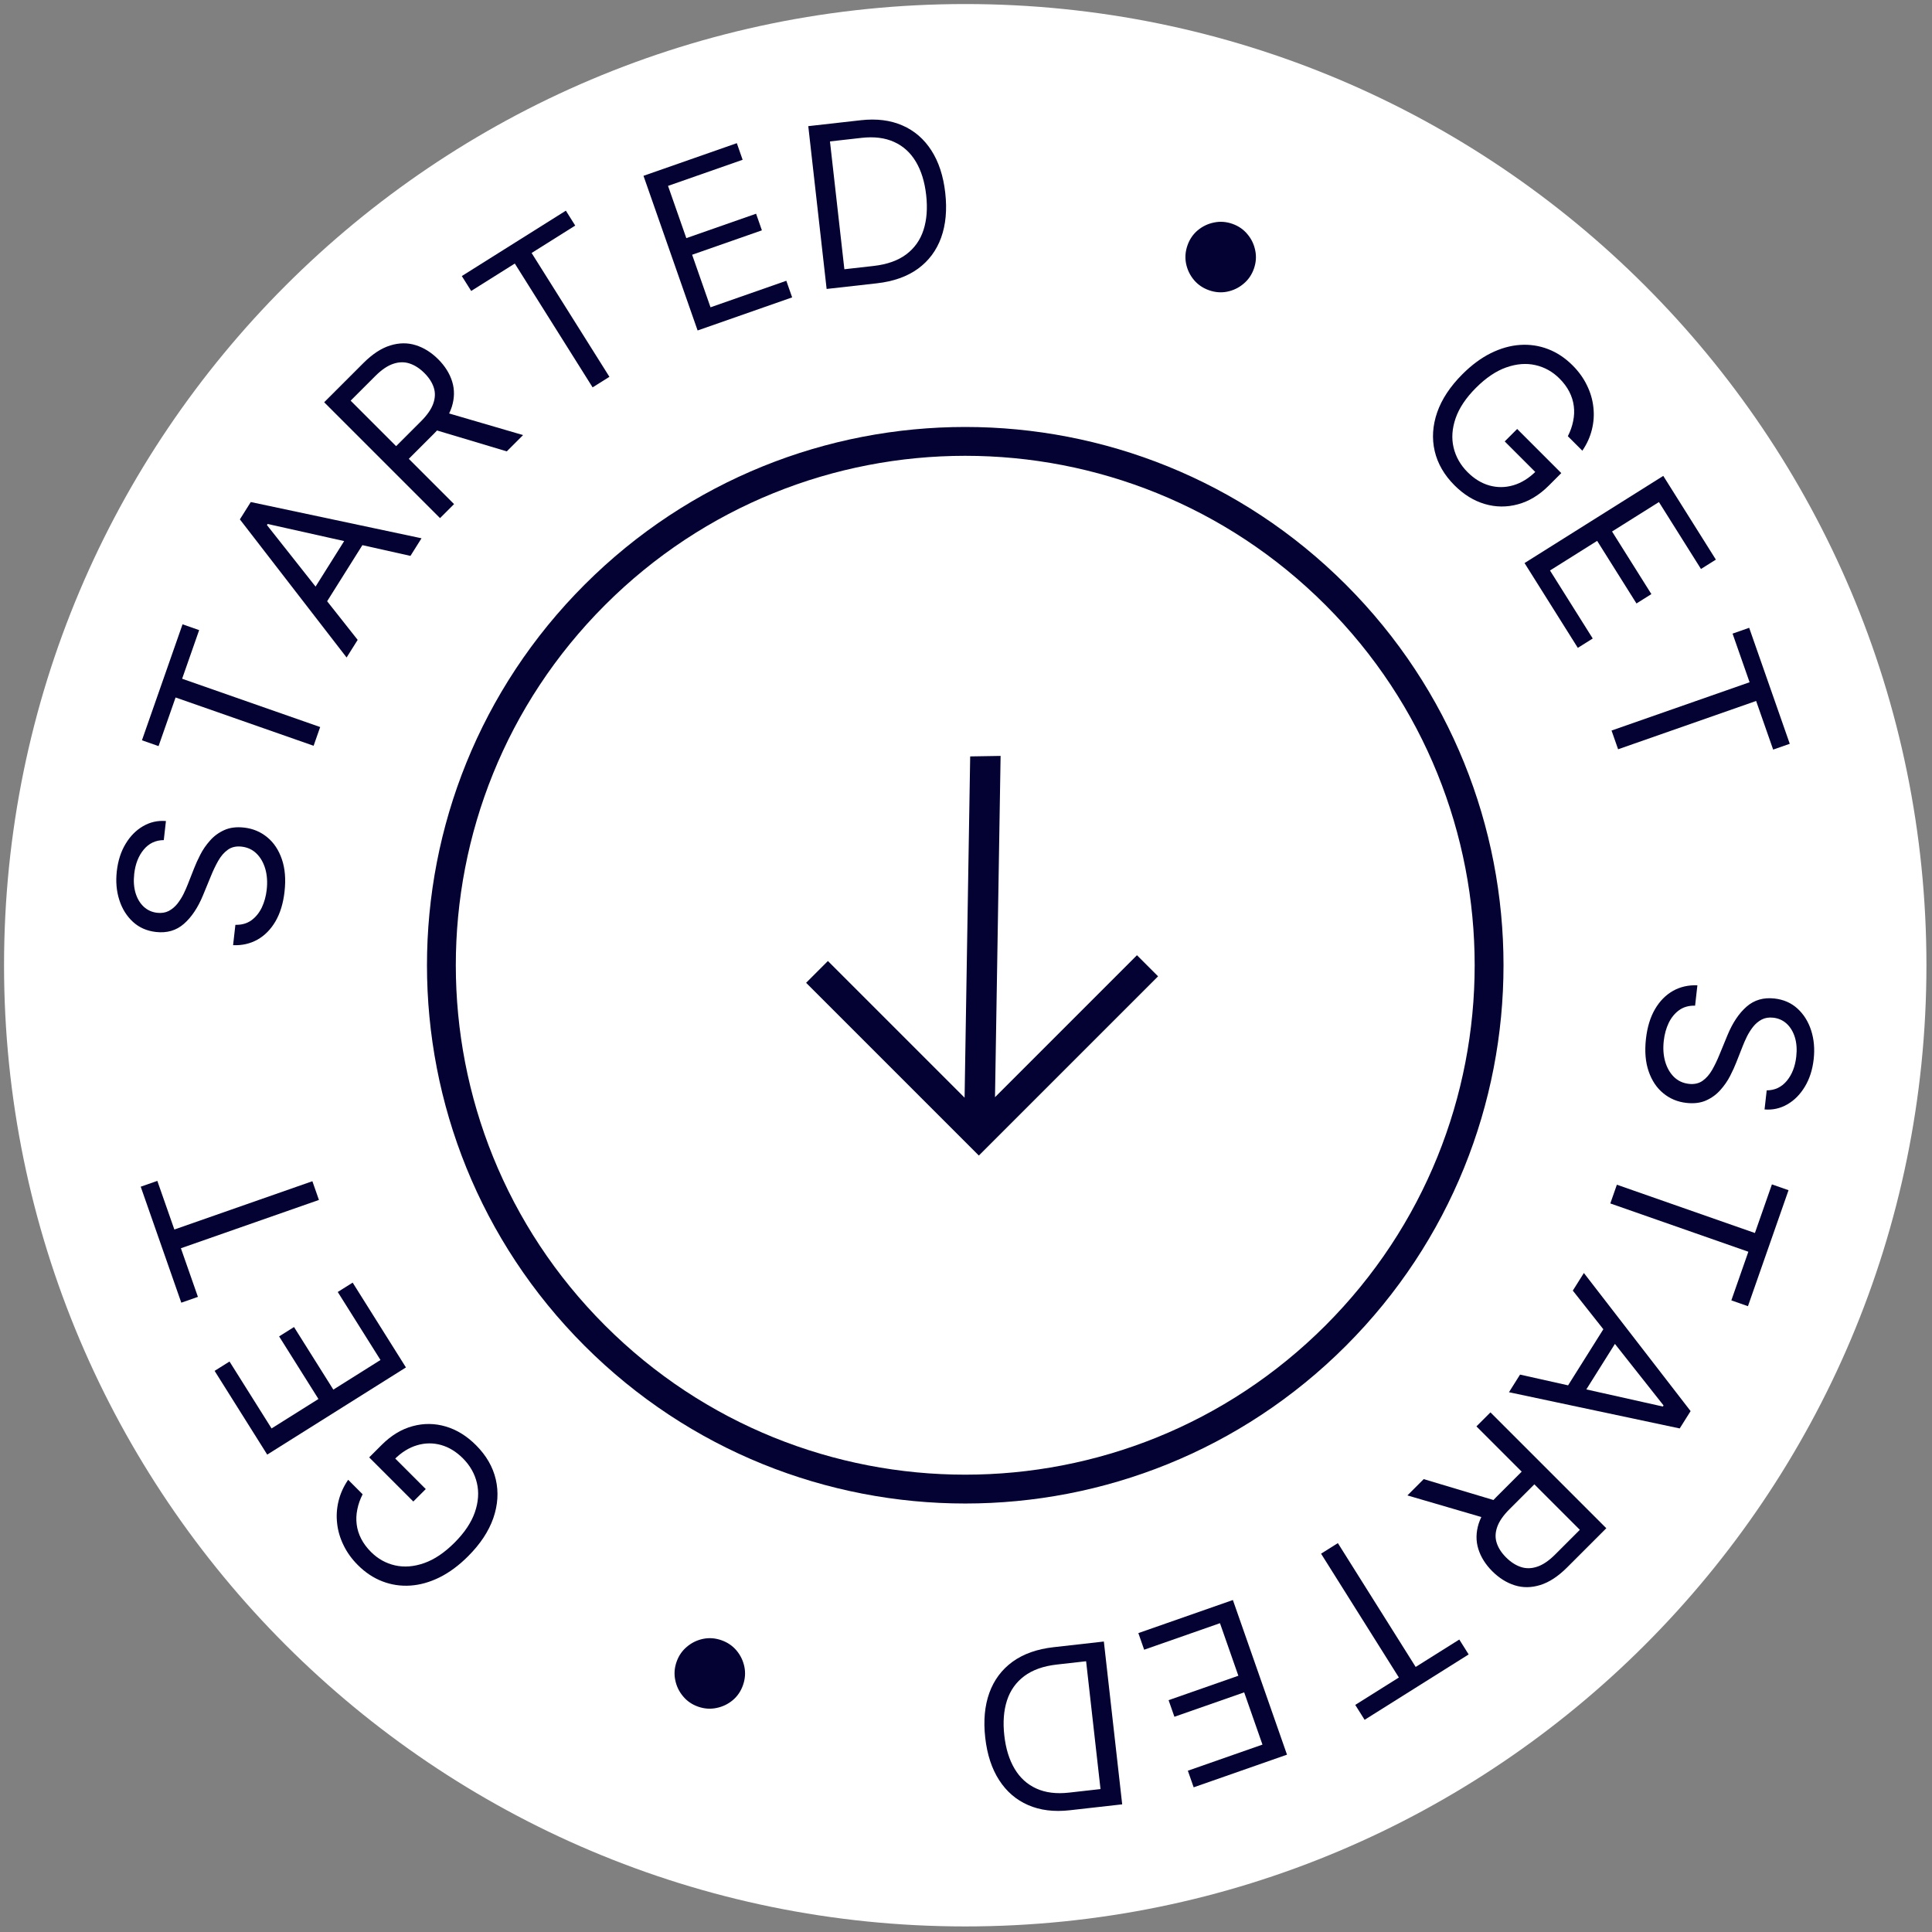 <svg width="201" height="201" viewBox="0 0 201 201" fill="none" xmlns="http://www.w3.org/2000/svg">
<rect x="0" y="0" width="201" height="201" fill="#808080" stroke="none"/>
<path d="M200.421 100.421C200.421 45.193 155.65 0.421 100.421 0.421C45.193 0.421 0.421 45.193 0.421 100.421C0.421 155.65 45.193 200.421 100.421 200.421C155.65 200.421 200.421 155.65 200.421 100.421Z" fill="white"/>
<path d="M37.727 155.46C37.461 155.986 37.276 156.512 37.174 157.037C37.064 157.563 37.043 158.083 37.109 158.597C37.172 159.107 37.327 159.603 37.574 160.086C37.821 160.568 38.163 161.028 38.598 161.463C39.312 162.177 40.146 162.642 41.099 162.858C42.053 163.074 43.061 162.995 44.124 162.622C45.188 162.25 46.241 161.541 47.285 160.498C48.328 159.454 49.035 158.399 49.404 157.332C49.772 156.264 49.843 155.248 49.615 154.283C49.388 153.318 48.901 152.463 48.156 151.717C47.465 151.027 46.71 150.566 45.89 150.334C45.062 150.103 44.23 150.11 43.395 150.358C42.551 150.605 41.761 151.097 41.023 151.835L40.67 151.293L44.295 154.919L43 156.213L38.41 151.623L39.705 150.328C40.697 149.336 41.772 148.684 42.93 148.374C44.083 148.06 45.233 148.072 46.379 148.41C47.516 148.747 48.564 149.394 49.521 150.352C50.589 151.419 51.275 152.608 51.581 153.918C51.883 155.225 51.797 156.567 51.322 157.944C50.843 159.317 49.969 160.639 48.697 161.91C47.744 162.864 46.759 163.593 45.743 164.1C44.719 164.606 43.703 164.892 42.694 164.959C41.686 165.026 40.717 164.88 39.787 164.523C38.857 164.166 38.006 163.601 37.233 162.828C36.597 162.193 36.101 161.504 35.744 160.763C35.379 160.021 35.155 159.26 35.073 158.479C34.983 157.698 35.034 156.922 35.226 156.149C35.414 155.38 35.746 154.648 36.221 153.953L37.727 155.46Z" fill="#040133"/>
<path d="M42.233 142.264L27.801 151.333L22.328 142.622L23.878 141.648L28.253 148.611L33.13 145.547L29.038 139.035L30.588 138.061L34.68 144.572L39.585 141.49L35.139 134.415L36.69 133.441L42.233 142.264Z" fill="#040133"/>
<path d="M20.591 134.923L18.862 135.528L14.64 123.461L16.368 122.856L18.139 127.916L32.499 122.891L33.181 124.839L18.82 129.864L20.591 134.923Z" fill="#040133"/>
<path d="M17.039 87.403C16.19 87.408 15.494 87.737 14.951 88.391C14.409 89.045 14.08 89.884 13.964 90.91C13.88 91.66 13.927 92.329 14.106 92.919C14.286 93.503 14.571 93.977 14.96 94.339C15.35 94.695 15.815 94.904 16.355 94.965C16.807 95.016 17.208 94.952 17.557 94.774C17.902 94.589 18.201 94.338 18.455 94.021C18.703 93.702 18.917 93.363 19.097 93.004C19.271 92.644 19.418 92.312 19.536 92.007L20.193 90.338C20.358 89.91 20.574 89.438 20.838 88.92C21.104 88.397 21.441 87.908 21.85 87.451C22.254 86.989 22.747 86.625 23.33 86.362C23.912 86.098 24.6 86.011 25.394 86.1C26.31 86.203 27.11 86.536 27.794 87.099C28.48 87.657 28.989 88.418 29.321 89.382C29.654 90.341 29.748 91.471 29.601 92.772C29.464 93.985 29.15 95.013 28.659 95.857C28.168 96.695 27.544 97.328 26.786 97.757C26.029 98.18 25.184 98.372 24.25 98.334L24.489 96.216C25.135 96.233 25.688 96.078 26.15 95.75C26.606 95.416 26.969 94.971 27.238 94.416C27.503 93.853 27.673 93.236 27.748 92.563C27.837 91.78 27.789 91.063 27.605 90.411C27.417 89.759 27.114 89.225 26.697 88.81C26.275 88.394 25.755 88.151 25.138 88.081C24.575 88.018 24.1 88.124 23.712 88.398C23.323 88.673 22.99 89.054 22.712 89.542C22.433 90.03 22.178 90.562 21.945 91.139L21.115 93.156C20.585 94.437 19.924 95.423 19.132 96.115C18.339 96.808 17.372 97.09 16.23 96.961C15.282 96.854 14.484 96.505 13.836 95.912C13.183 95.314 12.71 94.557 12.417 93.642C12.118 92.72 12.03 91.719 12.152 90.639C12.275 89.547 12.58 88.598 13.067 87.793C13.549 86.988 14.154 86.375 14.883 85.954C15.612 85.528 16.405 85.35 17.263 85.418L17.039 87.403Z" fill="#040133"/>
<path d="M16.496 77.623L14.768 77.018L18.991 64.951L20.719 65.556L18.948 70.615L33.309 75.64L32.627 77.588L18.267 72.563L16.496 77.623Z" fill="#040133"/>
<path d="M37.211 66.572L36.059 68.404L24.956 54.035L26.09 52.231L43.853 56.001L42.702 57.833L27.842 54.512L27.771 54.625L37.211 66.572ZM31.998 62.353L36.639 54.967L38.189 55.941L33.548 63.327L31.998 62.353Z" fill="#040133"/>
<path d="M45.779 53.903L33.726 41.85L37.799 37.778C38.74 36.836 39.674 36.224 40.6 35.941C41.522 35.655 42.407 35.645 43.254 35.912C44.102 36.179 44.881 36.667 45.591 37.377C46.301 38.087 46.785 38.862 47.044 39.702C47.303 40.542 47.29 41.419 47.003 42.333C46.713 43.243 46.101 44.165 45.167 45.099L41.871 48.395L40.553 47.076L43.802 43.828C44.445 43.184 44.869 42.572 45.073 41.991C45.281 41.407 45.3 40.853 45.132 40.332C44.963 39.802 44.637 39.296 44.155 38.813C43.672 38.331 43.16 37.999 42.619 37.819C42.077 37.638 41.51 37.648 40.918 37.848C40.322 38.044 39.698 38.468 39.046 39.119L36.48 41.685L47.239 52.444L45.779 53.903ZM46.038 42.815L54.419 45.264L52.724 46.959L44.39 44.463L46.038 42.815Z" fill="#040133"/>
<path d="M49.021 30.27L48.046 28.72L58.871 21.918L59.845 23.468L55.307 26.32L63.402 39.203L61.654 40.301L53.559 27.418L49.021 30.27Z" fill="#040133"/>
<path d="M72.577 34.381L66.947 18.292L76.657 14.894L77.261 16.623L69.5 19.339L71.402 24.775L78.661 22.235L79.266 23.963L72.007 26.503L73.92 31.971L81.807 29.211L82.412 30.939L72.577 34.381Z" fill="#040133"/>
<path d="M91.227 29.474L86 30.062L84.091 13.124L89.55 12.509C91.193 12.324 92.637 12.505 93.883 13.051C95.127 13.592 96.132 14.459 96.898 15.651C97.662 16.838 98.144 18.308 98.341 20.062C98.54 21.826 98.397 23.381 97.912 24.725C97.426 26.064 96.621 27.143 95.496 27.962C94.37 28.776 92.947 29.28 91.227 29.474ZM87.846 28.012L90.89 27.669C92.29 27.511 93.42 27.11 94.28 26.466C95.14 25.822 95.74 24.975 96.08 23.926C96.419 22.878 96.511 21.664 96.356 20.285C96.202 18.918 95.846 17.766 95.288 16.829C94.73 15.887 93.977 15.201 93.03 14.772C92.082 14.337 90.946 14.194 89.623 14.344L86.347 14.713L87.846 28.012Z" fill="#040133"/>
<path d="M125.788 30.198C125.154 29.976 124.629 29.619 124.214 29.127C123.8 28.63 123.527 28.064 123.396 27.43C123.271 26.799 123.319 26.166 123.54 25.532C123.764 24.893 124.121 24.369 124.611 23.958C125.109 23.544 125.674 23.275 126.305 23.149C126.939 23.018 127.573 23.063 128.207 23.285C128.846 23.509 129.369 23.868 129.778 24.364C130.193 24.856 130.464 25.418 130.59 26.05C130.723 26.678 130.677 27.312 130.454 27.951C130.232 28.585 129.872 29.109 129.375 29.522C128.883 29.938 128.32 30.211 127.686 30.342C127.059 30.47 126.426 30.422 125.788 30.198Z" fill="#040133"/>
<path d="M163.115 45.383C163.382 44.857 163.566 44.331 163.668 43.805C163.778 43.28 163.8 42.76 163.733 42.246C163.67 41.736 163.515 41.239 163.268 40.757C163.021 40.274 162.68 39.815 162.244 39.38C161.53 38.666 160.696 38.201 159.743 37.985C158.789 37.769 157.781 37.848 156.718 38.22C155.655 38.593 154.601 39.301 153.557 40.345C152.514 41.389 151.808 42.444 151.439 43.511C151.07 44.578 150.999 45.595 151.227 46.56C151.455 47.525 151.941 48.38 152.686 49.126C153.377 49.816 154.132 50.277 154.952 50.509C155.78 50.74 156.612 50.732 157.448 50.485C158.291 50.238 159.082 49.746 159.819 49.008L160.173 49.549L156.547 45.924L157.842 44.629L162.432 49.22L161.138 50.515C160.145 51.507 159.07 52.159 157.913 52.468C156.759 52.782 155.609 52.771 154.464 52.433C153.326 52.096 152.278 51.448 151.321 50.491C150.254 49.424 149.567 48.235 149.261 46.925C148.959 45.618 149.045 44.276 149.52 42.899C149.999 41.526 150.874 40.204 152.145 38.932C153.098 37.979 154.083 37.249 155.099 36.743C156.123 36.237 157.14 35.951 158.148 35.884C159.156 35.817 160.125 35.962 161.055 36.319C161.985 36.676 162.837 37.242 163.609 38.014C164.245 38.65 164.741 39.339 165.098 40.08C165.463 40.822 165.687 41.583 165.769 42.364C165.86 43.144 165.809 43.921 165.616 44.694C165.428 45.463 165.096 46.195 164.622 46.889L163.115 45.383Z" fill="#040133"/>
<path d="M158.609 58.579L173.042 49.51L178.515 58.221L176.965 59.195L172.59 52.232L167.713 55.296L171.805 61.808L170.254 62.782L166.163 56.27L161.258 59.352L165.704 66.428L164.153 67.402L158.609 58.579Z" fill="#040133"/>
<path d="M180.251 65.92L181.98 65.315L186.202 77.382L184.474 77.986L182.703 72.927L168.343 77.952L167.661 76.004L182.022 70.979L180.251 65.92Z" fill="#040133"/>
<path d="M183.803 113.439C184.652 113.435 185.348 113.105 185.891 112.452C186.434 111.798 186.763 110.959 186.878 109.933C186.963 109.183 186.915 108.513 186.736 107.924C186.556 107.34 186.272 106.866 185.883 106.504C185.493 106.148 185.028 105.939 184.487 105.878C184.035 105.827 183.634 105.891 183.285 106.069C182.94 106.254 182.641 106.505 182.388 106.822C182.14 107.141 181.925 107.479 181.745 107.839C181.571 108.199 181.424 108.531 181.306 108.836L180.649 110.504C180.484 110.932 180.269 111.405 180.004 111.923C179.738 112.445 179.401 112.935 178.992 113.392C178.588 113.854 178.095 114.217 177.513 114.481C176.93 114.745 176.242 114.832 175.448 114.743C174.533 114.64 173.733 114.307 173.048 113.744C172.362 113.186 171.853 112.425 171.521 111.461C171.188 110.502 171.095 109.372 171.241 108.071C171.378 106.858 171.692 105.829 172.184 104.986C172.674 104.148 173.299 103.515 174.056 103.086C174.813 102.663 175.658 102.471 176.592 102.509L176.353 104.626C175.707 104.61 175.154 104.765 174.693 105.093C174.236 105.427 173.873 105.871 173.604 106.427C173.34 106.989 173.17 107.607 173.094 108.28C173.006 109.062 173.053 109.78 173.237 110.431C173.426 111.084 173.728 111.618 174.145 112.033C174.567 112.449 175.087 112.692 175.705 112.762C176.267 112.825 176.742 112.719 177.131 112.445C177.519 112.17 177.852 111.789 178.131 111.301C178.409 110.813 178.664 110.281 178.897 109.704L179.727 107.687C180.257 106.406 180.918 105.42 181.711 104.728C182.503 104.035 183.47 103.753 184.612 103.882C185.56 103.989 186.358 104.338 187.006 104.931C187.659 105.529 188.132 106.286 188.426 107.201C188.724 108.123 188.812 109.124 188.69 110.204C188.567 111.296 188.262 112.244 187.775 113.049C187.293 113.855 186.688 114.468 185.96 114.889C185.23 115.315 184.437 115.493 183.579 115.424L183.803 113.439Z" fill="#040133"/>
<path d="M184.346 123.22L186.074 123.825L181.852 135.892L180.124 135.287L181.894 130.228L167.533 125.203L168.215 123.254L182.576 128.279L184.346 123.22Z" fill="#040133"/>
<path d="M163.631 134.271L164.783 132.439L175.886 146.807L174.752 148.611L156.989 144.842L158.141 143.01L173 146.331L173.071 146.218L163.631 134.271ZM168.844 138.49L164.204 145.876L162.653 144.902L167.294 137.516L168.844 138.49Z" fill="#040133"/>
<path d="M155.063 146.94L167.116 158.993L163.044 163.065C162.102 164.007 161.168 164.619 160.242 164.902C159.32 165.188 158.435 165.198 157.588 164.931C156.74 164.664 155.962 164.176 155.251 163.466C154.541 162.755 154.057 161.981 153.798 161.141C153.539 160.301 153.553 159.424 153.839 158.51C154.129 157.6 154.741 156.678 155.675 155.744L158.971 152.448L160.289 153.767L157.041 157.015C156.397 157.659 155.973 158.271 155.769 158.852C155.561 159.436 155.542 159.989 155.711 160.511C155.879 161.041 156.205 161.547 156.687 162.03C157.17 162.512 157.682 162.844 158.224 163.024C158.765 163.205 159.332 163.195 159.924 162.995C160.521 162.799 161.145 162.375 161.796 161.724L164.362 159.158L153.604 148.399L155.063 146.94ZM154.804 158.028L146.424 155.579L148.119 153.884L156.452 156.38L154.804 158.028Z" fill="#040133"/>
<path d="M151.821 170.573L152.795 172.123L141.971 178.925L140.996 177.374L145.535 174.523L137.44 161.64L139.188 160.542L147.283 173.424L151.821 170.573Z" fill="#040133"/>
<path d="M128.266 166.462L133.896 182.551L124.186 185.948L123.581 184.22L131.343 181.504L129.441 176.068L122.182 178.608L121.577 176.88L128.836 174.34L126.923 168.872L119.035 171.632L118.431 169.903L128.266 166.462Z" fill="#040133"/>
<path d="M109.615 171.369L114.842 170.78L116.75 187.719L111.292 188.334C109.649 188.519 108.204 188.338 106.959 187.792C105.714 187.251 104.709 186.384 103.944 185.192C103.179 184.005 102.698 182.534 102.501 180.781C102.302 179.017 102.445 177.462 102.93 176.118C103.416 174.779 104.221 173.7 105.346 172.881C106.472 172.067 107.895 171.563 109.615 171.369ZM112.996 172.831L109.952 173.174C108.552 173.332 107.422 173.733 106.562 174.377C105.702 175.021 105.102 175.867 104.762 176.916C104.423 177.965 104.33 179.179 104.486 180.557C104.64 181.925 104.996 183.077 105.554 184.014C106.112 184.956 106.865 185.641 107.812 186.071C108.76 186.506 109.896 186.648 111.219 186.499L114.494 186.13L112.996 172.831Z" fill="#040133"/>
<path d="M75.054 170.645C75.688 170.866 76.213 171.223 76.628 171.716C77.042 172.213 77.314 172.779 77.445 173.412C77.571 174.044 77.523 174.677 77.301 175.311C77.078 175.95 76.721 176.474 76.23 176.885C75.733 177.299 75.168 177.568 74.536 177.694C73.903 177.825 73.269 177.78 72.635 177.558C71.996 177.334 71.473 176.975 71.064 176.479C70.648 175.987 70.378 175.425 70.252 174.793C70.119 174.164 70.165 173.531 70.388 172.892C70.61 172.258 70.97 171.734 71.467 171.321C71.959 170.905 72.522 170.632 73.156 170.501C73.783 170.373 74.415 170.421 75.054 170.645Z" fill="#040133"/>
<path d="M138.959 138.959C160.242 117.675 160.242 83.168 138.959 61.884C117.675 40.6 83.168 40.6 61.884 61.884C40.6 83.168 40.6 117.675 61.884 138.959C83.168 160.242 117.675 160.242 138.959 138.959Z" stroke="#040133" stroke-width="3"/>
<path d="M101.836 120.22L120.483 101.574L118.287 99.378L103.517 114.148L103.756 99.607L104.099 78.643L100.935 78.695L100.591 99.659L100.353 114.2L86.133 99.981L83.865 102.249L101.836 120.22Z" fill="#040133"/>
</svg>
